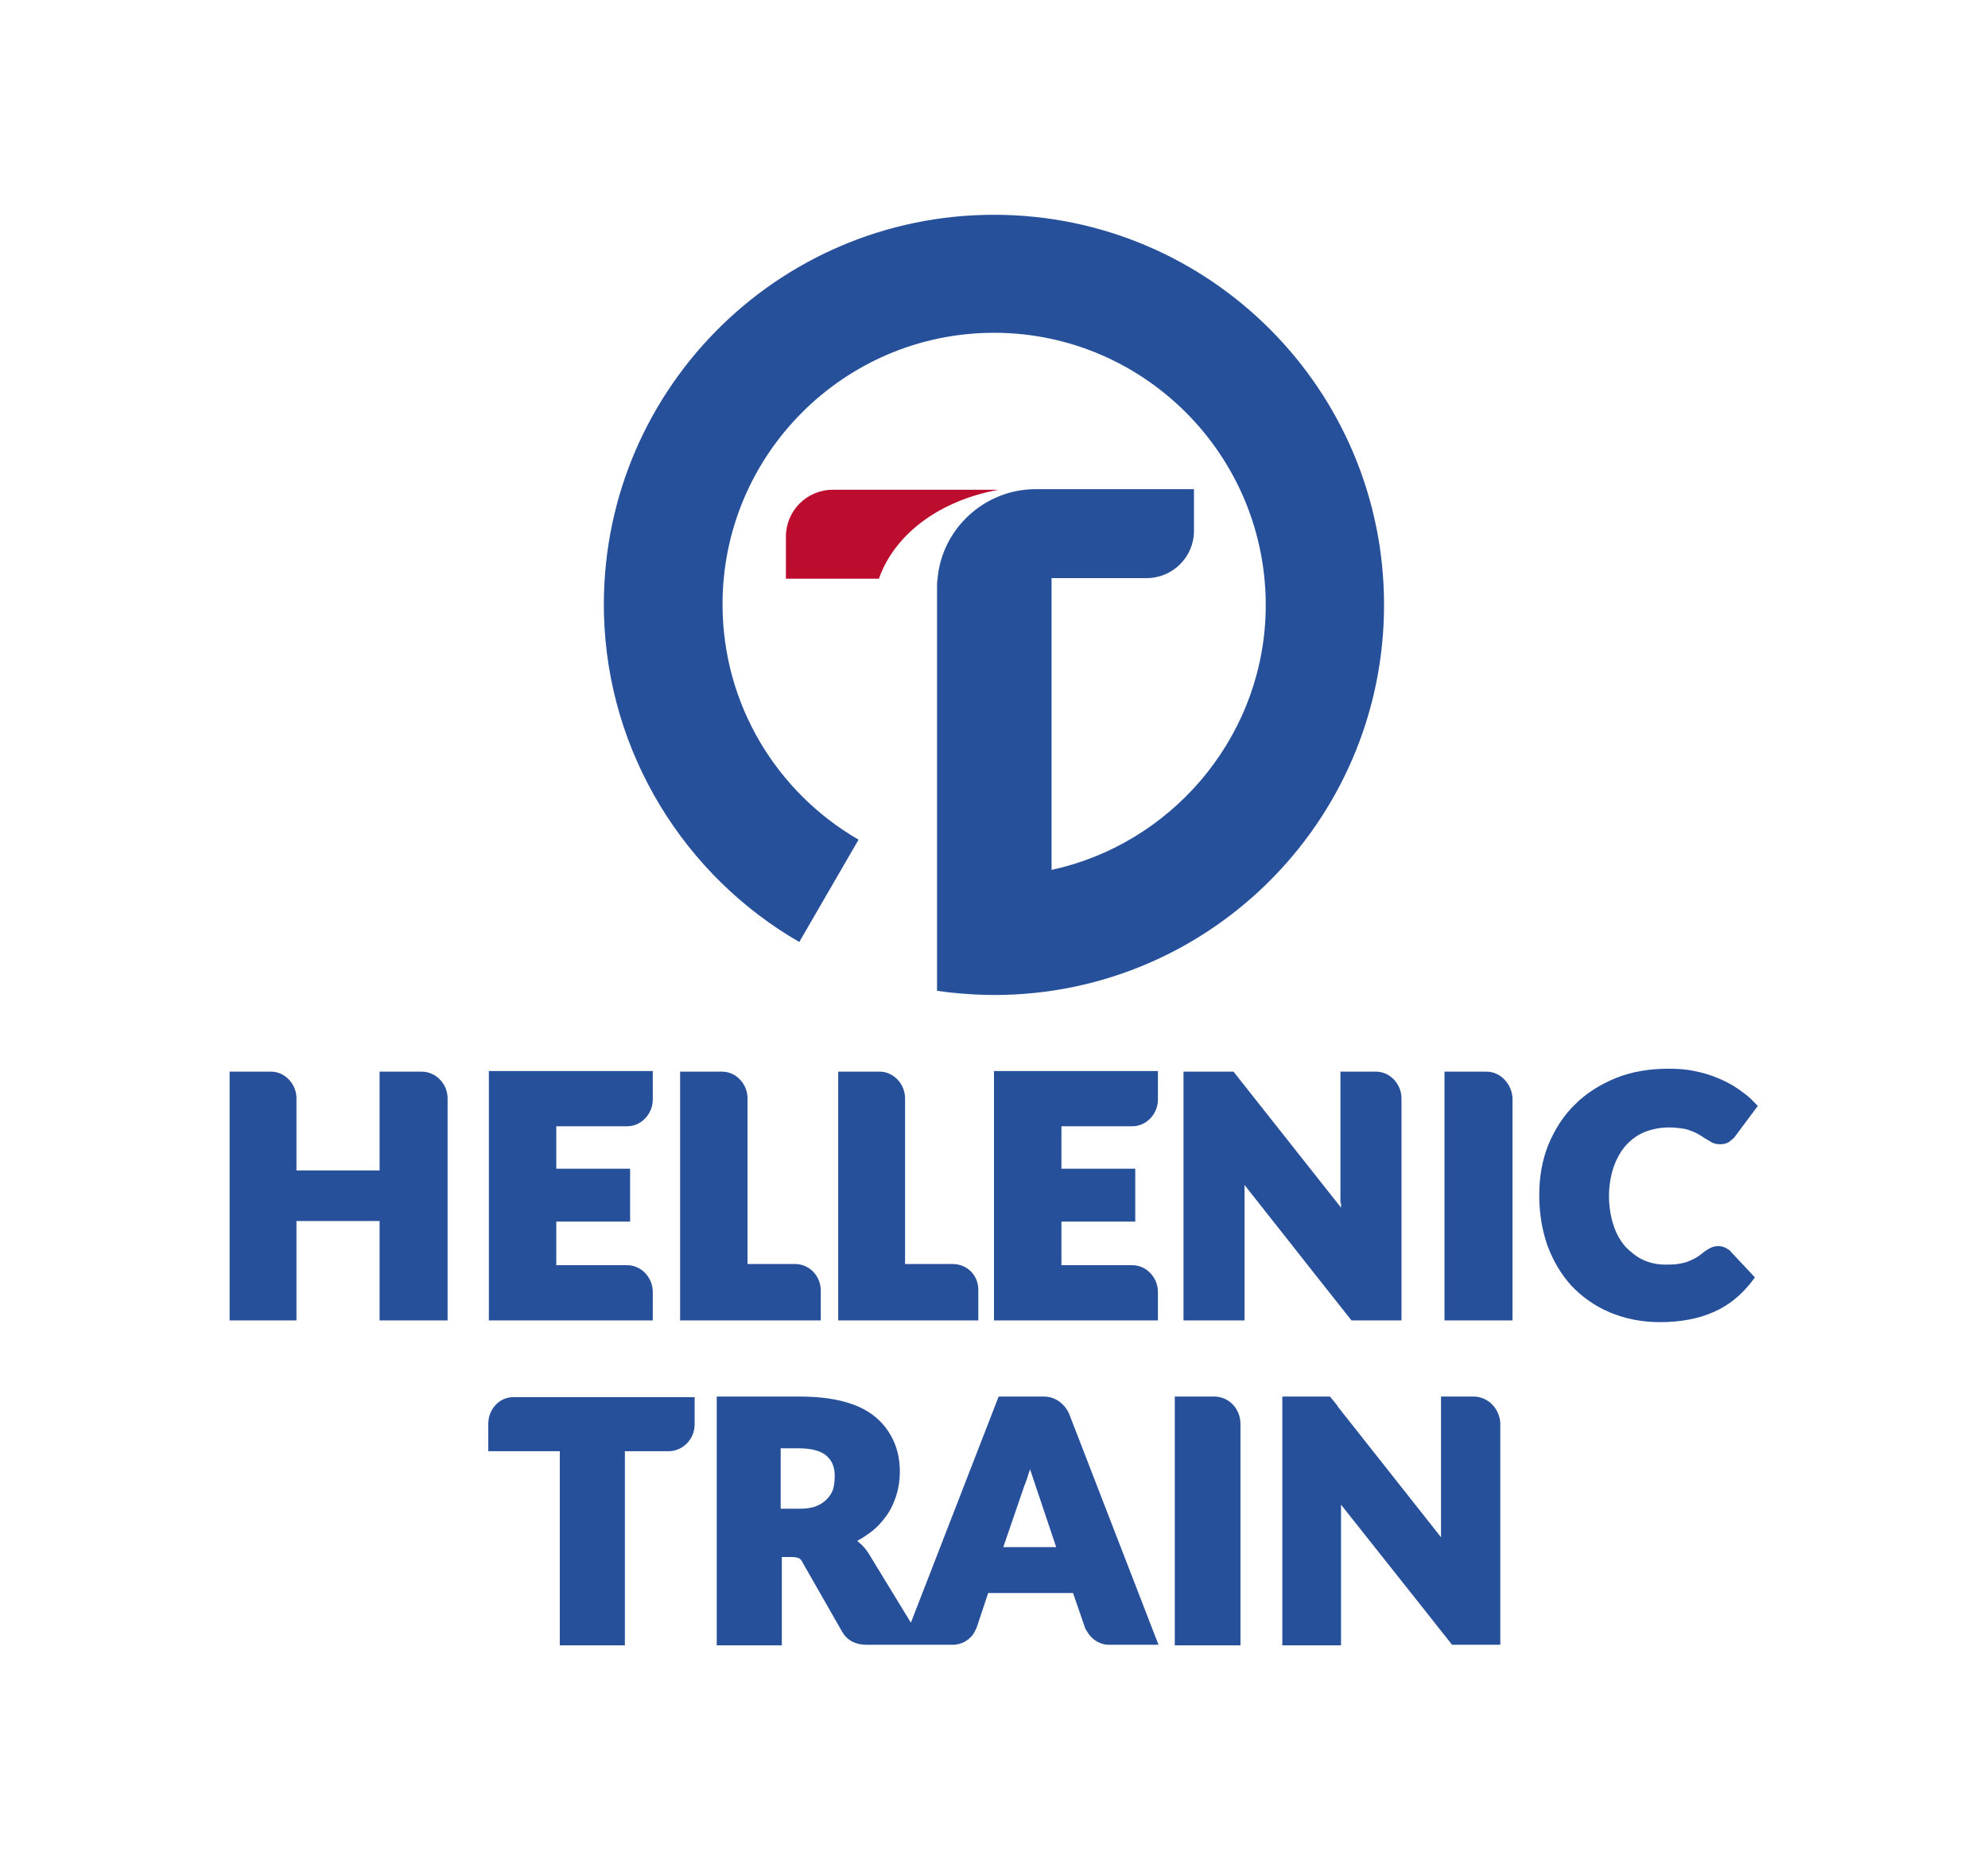 <svg xmlns="http://www.w3.org/2000/svg" xmlns:xlink="http://www.w3.org/1999/xlink" version="1.1" id="svg318" x="0px" y="0px" viewBox="0 0 342 319.9" style="enable-background:new 0 0 342 319.9;" xml:space="preserve" width="342" height="320">
<style type="text/css">
	.st0{fill:#BD0D2E;}
	.st1{fill:#27509B;}
</style>
<path id="path290" class="st0" d="M171.8,84.2h-28.5c-4.5,0-8.1,3.6-8.1,8.1v7.2h16C154,91.6,161.9,86,171.8,84.2z"/>
<g>
	<path id="path292" class="st1" d="M171,36.9c-37.6,0-68,30.9-67.1,68.7c0.6,24,14,45.1,33.6,56.4l10.2-17.6   c-14-8.1-23.4-23.2-23.4-40.5c0-25.8,21-46.7,46.7-46.7c26.5,0,47.9,22.2,46.7,49c-1,21.3-16.5,39-36.8,43.4V99.4h16.4   c4.4,0,8.1-3.6,8.1-8.1v-7.2h-24.5v0l-2.9,0c-8.7,0.1-15.9,6.8-16.7,15.3c-0.1,0.6-0.1,1.2-0.1,1.7v48.6h0v20.7   c2.7,0.4,5.4,0.6,8.2,0.7c37.8,0.9,68.7-29.5,68.7-67.1C238.1,67,208.1,36.9,171,36.9L171,36.9z"/>
	<path id="path294" class="st1" d="M255.7,184.3h-7.2v42.8h11.7v-38.2C260.1,186.4,258.1,184.3,255.7,184.3z"/>
	<path id="path296" class="st1" d="M296.6,214.5c-0.8-0.3-1.6-0.2-2.3,0.1c-0.4,0.2-0.7,0.4-1,0.6c-0.5,0.4-1,0.8-1.5,1.1   c-0.5,0.3-1,0.5-1.5,0.7c-0.5,0.2-1.1,0.3-1.7,0.4c-0.7,0.1-1.4,0.1-2.2,0.1c-1.3,0-2.6-0.3-3.7-0.8c-1.1-0.5-2.1-1.3-3-2.2   c-0.9-1-1.6-2.2-2.1-3.7c-0.5-1.5-0.8-3.2-0.8-5.1c0-1.8,0.3-3.5,0.8-5c0.5-1.4,1.2-2.7,2.1-3.7c0.9-1,2-1.8,3.2-2.3   c1.3-0.5,2.7-0.8,4.2-0.8c0.9,0,1.7,0.1,2.4,0.2c0.7,0.1,1.2,0.3,1.7,0.5c0.5,0.2,0.9,0.4,1.2,0.6l1.1,0.7c0.4,0.2,0.7,0.4,1,0.6   c0.5,0.2,0.9,0.3,1.4,0.3c0.7,0,1.4-0.2,1.8-0.6c0.4-0.3,0.7-0.6,0.9-0.9l3.8-5.1l-0.7-0.7c-0.8-0.9-1.8-1.6-2.8-2.3   c-1-0.7-2.2-1.3-3.4-1.8c-1.2-0.5-2.5-0.9-4-1.2c-1.4-0.3-2.9-0.4-4.5-0.4c-3.2,0-6.3,0.5-9,1.6c-2.7,1.1-5.1,2.6-7,4.5   c-2,1.9-3.5,4.3-4.6,6.9c-1.1,2.7-1.6,5.6-1.6,8.8c0,3.1,0.5,6,1.4,8.6c1,2.7,2.4,5,4.1,6.9c1.8,1.9,4,3.5,6.6,4.6   c2.6,1.1,5.5,1.7,8.7,1.7c3.5,0,6.6-0.6,9.1-1.7c2.6-1.1,4.8-2.9,6.6-5.2l0.6-0.8l-4.4-4.7C297.3,214.9,296.9,214.6,296.6,214.5   L296.6,214.5z"/>
	<path id="path298" class="st1" d="M72.5,184.3h-7.2v17H51v-12.4c0-2.5-2-4.6-4.4-4.6h-7.1v42.8H51V210h14.3v17.1H77v-38.2   C77,186.4,75,184.3,72.5,184.3L72.5,184.3z"/>
	<path id="path300" class="st1" d="M84.1,227.1h28.2v-4.9c0-2.5-2-4.6-4.4-4.6H95.7v-7.5h12.7V201H95.7v-7.3h12.2   c2.4,0,4.4-2.1,4.4-4.6v-4.9H84.1V227.1z"/>
	<path id="path302" class="st1" d="M171,227.1h28.2v-4.9c0-2.5-2-4.6-4.4-4.6h-12.2v-7.5h12.7V201h-12.7v-7.3h12.2   c2.4,0,4.4-2.1,4.4-4.6v-4.9H171L171,227.1z"/>
	<path id="path304" class="st1" d="M136.8,217.4h-8.2v-28.5c0-2.5-2-4.6-4.4-4.6H117v42.8h24.2v-5.1   C141.2,219.4,139.2,217.4,136.8,217.4z"/>
	<path id="path306" class="st1" d="M163.9,217.4h-8.2v-28.5c0-2.5-2-4.6-4.4-4.6h-7.1v42.8h24.1v-5.1   C168.4,219.4,166.4,217.4,163.9,217.4z"/>
	<path id="path308" class="st1" d="M230.7,206.9c0,0.3,0,0.5,0,0.8l-17-21.5l-1.5-1.9h-8.6v42.8h10.5v-22.8v-0.5l12.7,16.1h0   l5.7,7.2h8.6v-38.2c0-2.5-2-4.6-4.4-4.6h-6.1V206.9z"/>
	<path id="path310" class="st1" d="M208.9,240.2h-6.8V283h11.3v-38.1C213.4,242.3,211.4,240.2,208.9,240.2L208.9,240.2z"/>
	<path id="path312" class="st1" d="M253.5,240.2h-5.6v22.6c0,0.5,0,1.1,0,1.6L230.2,242c-0.1-0.1-0.1-0.1-0.1-0.2l-1.3-1.6h-8.2V283   h10.1v-22.9c0-0.4,0-0.9,0-1.3l13.8,17.4h0l5.3,6.7h2.4h0.1h5.8v-38.1C258,242.3,256,240.2,253.5,240.2z"/>
	<path id="path314" class="st1" d="M179.6,240.2h-7.8l-15.1,38.9l-7.2-11.8c-0.5-0.8-1-1.4-1.6-1.9c-0.1-0.1-0.3-0.2-0.4-0.4   c0.8-0.4,1.5-0.9,2.2-1.4c1.1-0.8,2-1.8,2.8-2.9s1.3-2.3,1.7-3.5c0.4-1.3,0.6-2.6,0.6-4c0-1.9-0.3-3.6-1-5.2   c-0.7-1.6-1.7-3-3.1-4.2c-1.4-1.2-3.2-2.1-5.4-2.7c-2.2-0.6-4.8-0.9-7.8-0.9h-14.2V283h11.2v-15.2h1.6c0.7,0,1.1,0.1,1.3,0.2   c0.3,0.1,0.5,0.4,0.7,0.8l6.8,11.9c0.9,1.5,2.3,2.2,4.2,2.2h14.8h0h0c1.6,0,3.1-0.9,3.8-2.3c0.1-0.2,0.2-0.4,0.3-0.6l2-6h14.6   l2.1,6.1c0.1,0.2,0.2,0.3,0.3,0.5c0.8,1.4,2.2,2.3,3.8,2.3h0h0h8.5l-15.4-39.8C183.1,241.4,181.5,240.2,179.6,240.2L179.6,240.2z    M143.3,256.2c-0.2,0.6-0.6,1.2-1.1,1.7c-0.5,0.5-1.1,0.9-1.9,1.2c-0.8,0.3-1.8,0.4-3,0.4h-3v-10.4h3c2.2,0,3.9,0.4,4.9,1.3   c1,0.9,1.4,2,1.4,3.5C143.6,254.8,143.5,255.5,143.3,256.2z M172.6,266.1l3.6-10.5c0.3-0.7,0.6-1.6,0.9-2.6   c0.1-0.1,0.1-0.3,0.1-0.4c0,0.1,0.1,0.3,0.1,0.4l4.4,13.1H172.6z"/>
	<path id="path316" class="st1" d="M84,244.9v4.7h12.3v33.4h11.2v-33.4h7.5c2.5,0,4.5-2.1,4.5-4.6v-4.7h-31   C86,240.2,84,242.3,84,244.9z"/>
</g>
</svg>